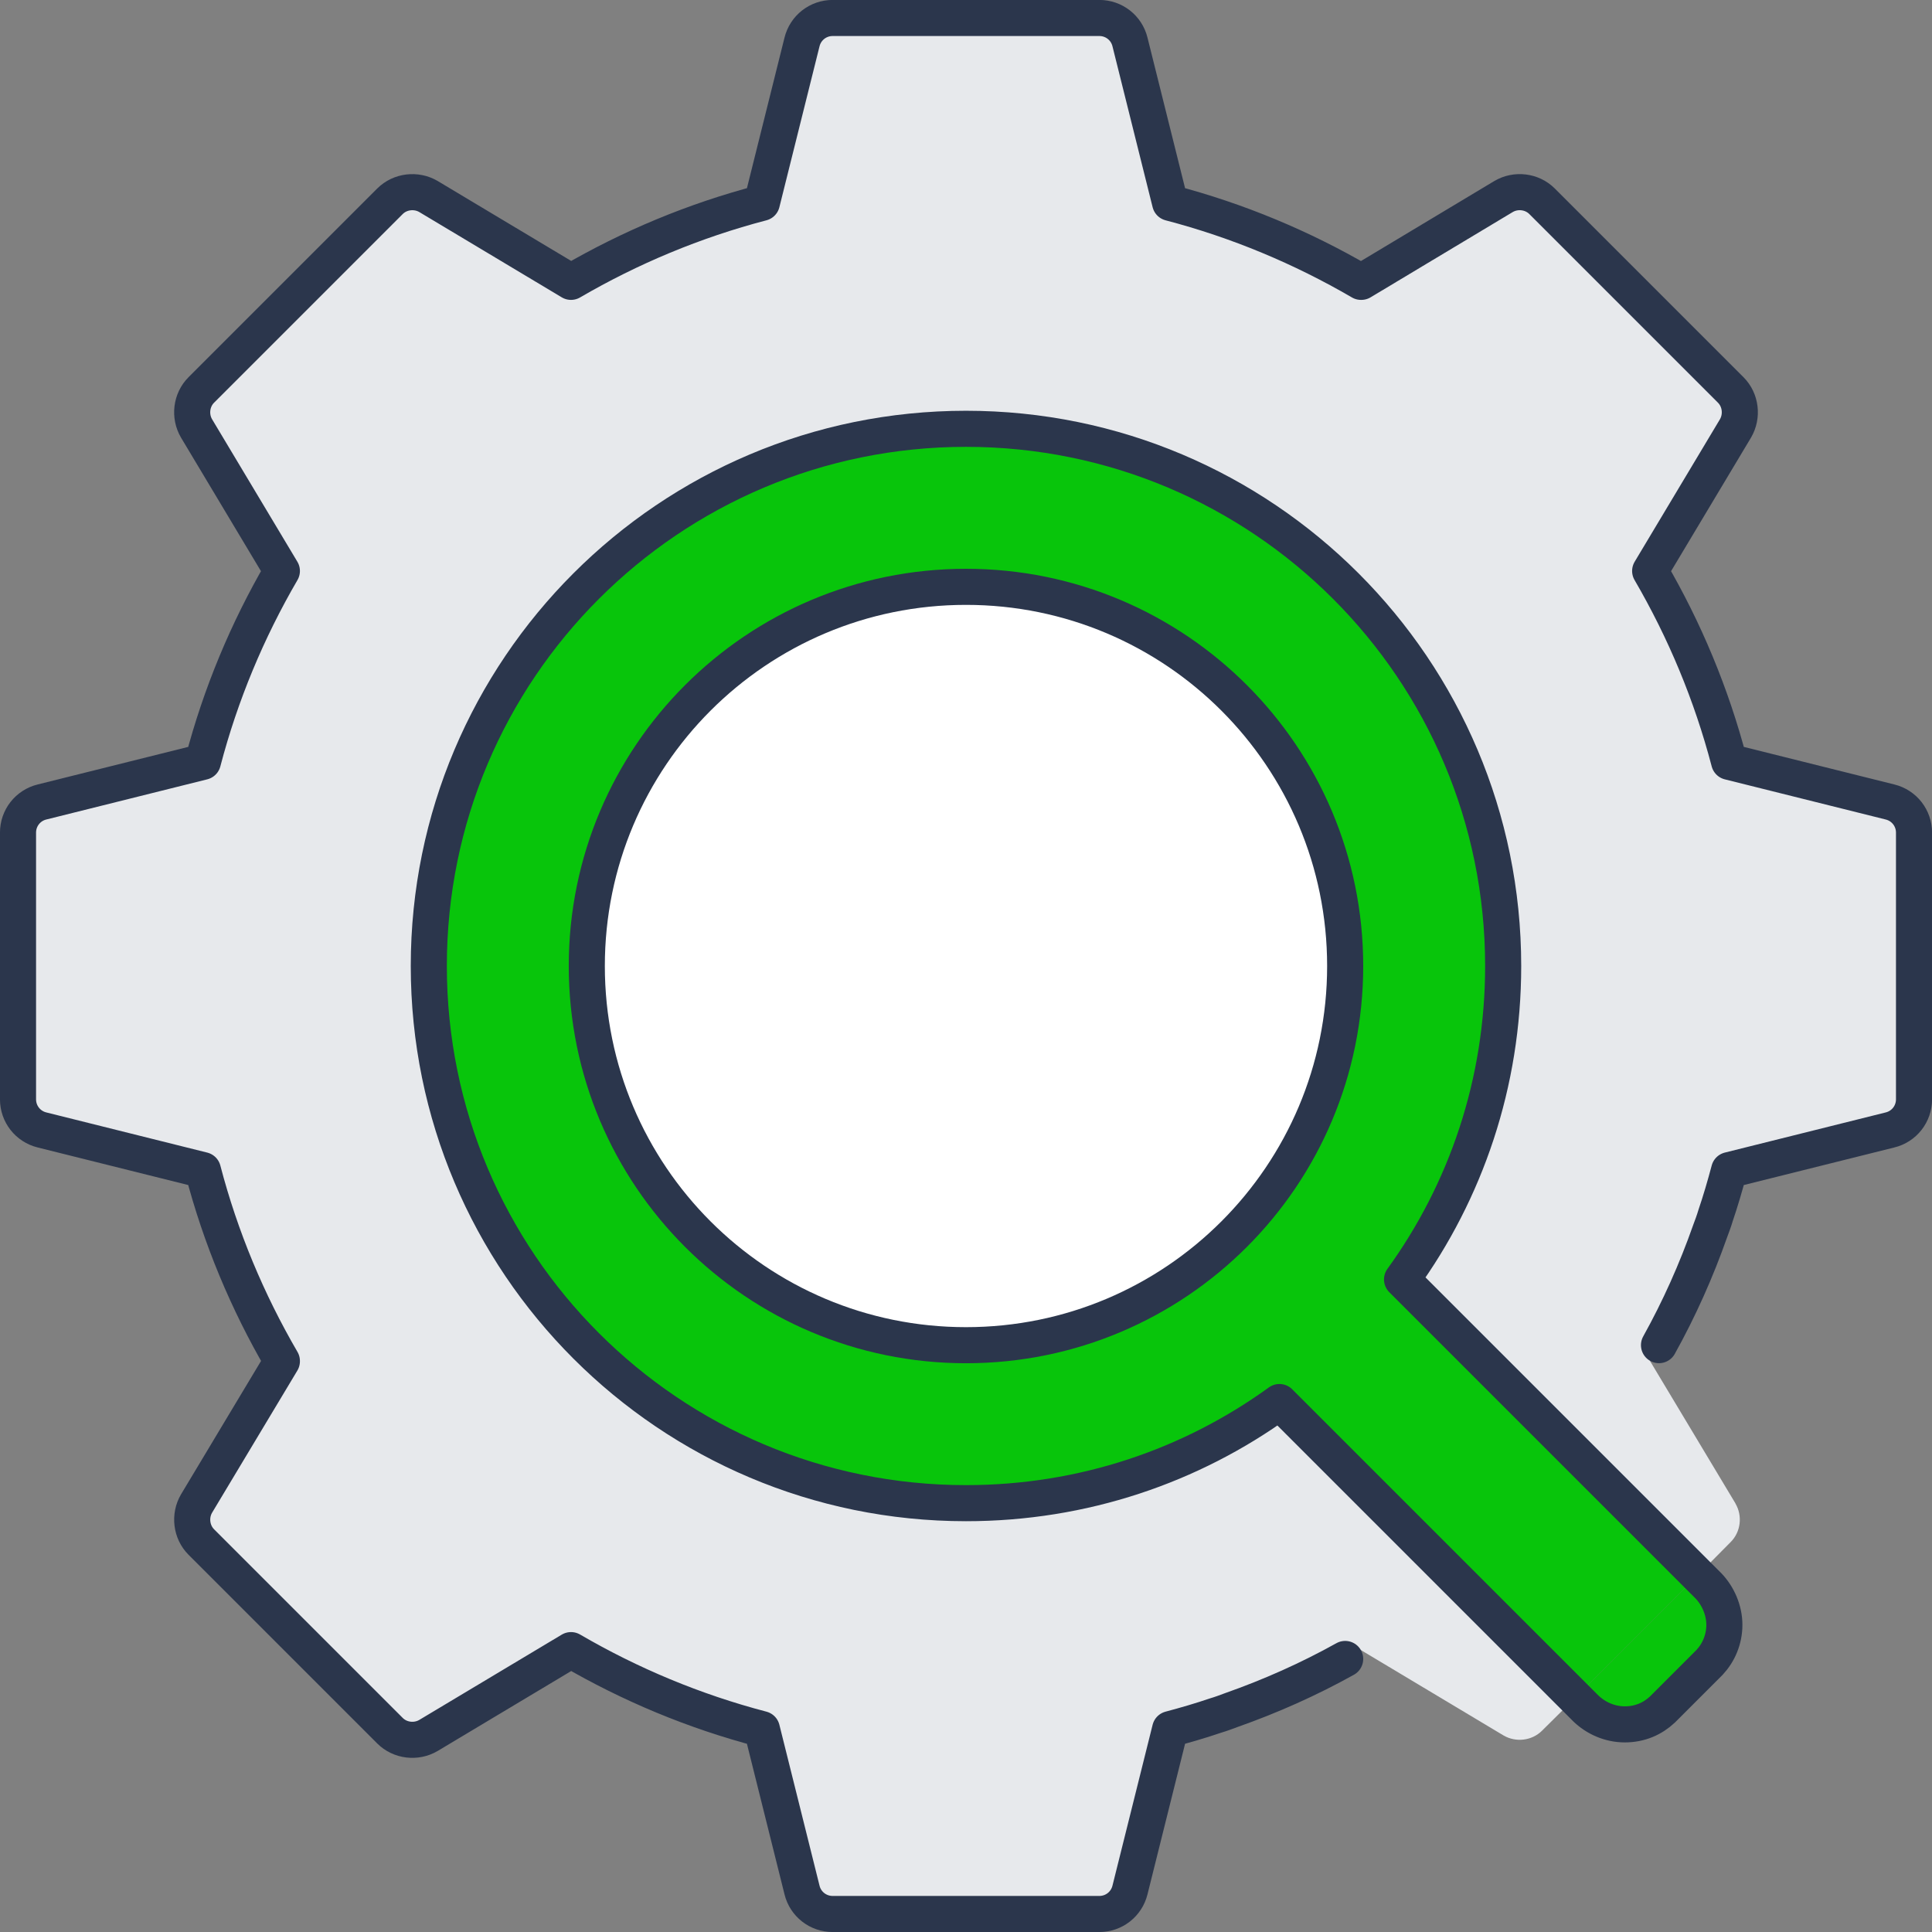 <?xml version="1.0" encoding="UTF-8"?>
<svg xmlns="http://www.w3.org/2000/svg" id="Layer_2" data-name="Layer 2" viewBox="0 0 642.49 642.49">
  <rect x="0" y="0" width="642.49" height="642.49" fill="#808080" stroke="none"/>
  <defs>
    <style>
      .cls-1 {
        fill: #e7e9ec;
      }

      .cls-1, .cls-2, .cls-3 {
        stroke-width: 0px;
      }

      .cls-4 {
        fill: none;
        stroke: #2b364c;
        stroke-linecap: round;
        stroke-linejoin: round;
        stroke-width: 12px;
      }

      .cls-2 {
        fill: #08c50b;
      }

      .cls-3 {
        fill: #fff;
      }
    </style>
  </defs>
  <g id="Layer_1-2" data-name="Layer 1">
    <g>
      <g>
        <path class="cls-1" d="M568.71,409.41c.63-1.68,1.26-3.36,1.79-5.15-.53,1.79-1.16,3.47-1.79,5.15Z"></path>
        <path class="cls-1" d="M404.26,570.5c1.79-.53,3.47-1.16,5.15-1.79-1.68.63-3.36,1.26-5.15,1.79Z"></path>
        <path class="cls-1" d="M577.12,499.99c2.42,4.1,1.79,9.46-1.58,12.82l-10.93,11.03-98.36-98.36c21.23-29.32,33.63-65.26,33.63-104.24,0-98.67-79.97-178.64-178.64-178.64s-178.64,79.97-178.64,178.64,79.97,178.64,178.64,178.64c38.99,0,74.92-12.4,104.24-33.63l98.36,98.36-11.03,10.93c-3.36,3.36-8.72,3.99-12.82,1.58l-47.39-28.37c-1.68,1.05-3.47,2-5.25,2.94-12.08,6.73-24.8,12.4-37.93,17.02-1.68.63-3.36,1.26-5.15,1.79-4.94,1.68-9.98,3.15-15.13,4.52l-13.35,53.49c-1.16,4.73-5.36,7.99-10.19,7.99h-88.69c-4.83,0-9.04-3.26-10.19-7.99l-13.35-53.49c-22.49-5.88-43.82-14.82-63.47-26.27l-47.39,28.37c-4.1,2.42-9.46,1.79-12.82-1.58l-62.73-62.73c-3.36-3.36-3.99-8.72-1.58-12.82l28.37-47.29v-.11c-11.45-19.65-20.39-40.98-26.27-63.47l-53.49-13.35c-4.73-1.16-7.99-5.36-7.99-10.19v-88.69c0-4.83,3.26-9.04,7.99-10.19l53.49-13.35c5.88-22.49,14.82-43.82,26.27-63.47l-28.37-47.39c-2.42-4.1-1.79-9.46,1.58-12.82l62.73-62.73c3.36-3.36,8.72-3.99,12.82-1.58l47.39,28.37c19.65-11.45,40.98-20.39,63.47-26.27l13.35-53.49c1.16-4.73,5.36-7.99,10.19-7.99h88.69c4.83,0,9.04,3.26,10.19,7.99l13.35,53.49c22.49,5.88,43.82,14.82,63.47,26.27h.11l47.29-28.37c4.1-2.42,9.46-1.79,12.82,1.58l62.73,62.73c3.36,3.36,3.99,8.72,1.58,12.82l-28.37,47.39c11.45,19.65,20.39,40.98,26.27,63.47l53.49,13.35c4.73,1.16,7.99,5.36,7.99,10.19v88.69c0,4.83-3.26,9.04-7.99,10.19l-53.49,13.35c-1.37,5.15-2.84,10.19-4.52,15.13-.53,1.79-1.16,3.47-1.79,5.15-4.62,13.14-10.3,25.85-17.02,37.93-.95,1.79-1.89,3.57-2.94,5.25v.11l28.37,47.29Z"></path>
        <path class="cls-3" d="M321.25,195.15c69.67,0,126.1,56.43,126.1,126.1s-56.43,126.1-126.1,126.1-126.1-56.43-126.1-126.1,56.43-126.1,126.1-126.1Z"></path>
        <path class="cls-2" d="M564.61,523.84l-40.77,40.77-98.36-98.36c-29.32,21.23-65.26,33.63-104.24,33.63-98.67,0-178.64-79.97-178.64-178.64s79.97-178.64,178.64-178.64,178.64,79.97,178.64,178.64c0,38.99-12.4,74.92-33.63,104.24l98.36,98.36ZM447.34,321.25c0-69.67-56.43-126.1-126.1-126.1s-126.1,56.43-126.1,126.1,56.43,126.1,126.1,126.1,126.1-56.43,126.1-126.1Z"></path>
        <path class="cls-2" d="M573.44,540.34c0,4.83-1.89,9.25-4.94,12.5l-15.66,15.66c-3.26,3.05-7.67,4.94-12.5,4.94s-9.67-2.1-13.03-5.36l-3.47-3.47,40.77-40.77,3.47,3.47c3.26,3.36,5.36,7.99,5.36,13.03Z"></path>
      </g>
      <g>
        <path class="cls-4" d="M447.34,551.69c-12.08,6.73-24.8,12.4-37.93,17.02-1.68.63-3.36,1.26-5.15,1.79-4.94,1.68-9.98,3.15-15.13,4.52l-13.35,53.49c-1.16,4.73-5.36,7.99-10.19,7.99h-88.69c-4.83,0-9.04-3.26-10.19-7.99l-13.35-53.49c-22.49-5.88-43.82-14.82-63.47-26.27l-47.39,28.37c-4.1,2.42-9.46,1.79-12.82-1.58l-62.73-62.73c-3.36-3.36-3.99-8.72-1.58-12.82l28.37-47.29v-.11c-11.45-19.65-20.39-40.98-26.27-63.47l-53.49-13.35c-4.73-1.16-7.99-5.36-7.99-10.19v-88.69c0-4.83,3.26-9.04,7.99-10.19l53.49-13.35c5.88-22.49,14.82-43.82,26.27-63.47l-28.37-47.39c-2.42-4.1-1.79-9.46,1.58-12.82l62.73-62.73c3.36-3.36,8.72-3.99,12.82-1.58l47.39,28.37c19.65-11.45,40.98-20.39,63.47-26.27l13.35-53.49c1.16-4.73,5.36-7.99,10.19-7.99h88.69c4.83,0,9.04,3.26,10.19,7.99l13.35,53.49c22.49,5.88,43.82,14.82,63.47,26.27h.11l47.29-28.37c4.1-2.42,9.46-1.79,12.82,1.58l62.73,62.73c3.36,3.36,3.99,8.72,1.58,12.82l-28.37,47.39c11.45,19.65,20.39,40.98,26.27,63.47l53.49,13.35c4.73,1.16,7.99,5.36,7.99,10.19v88.69c0,4.83-3.26,9.04-7.99,10.19l-53.49,13.35c-1.37,5.15-2.84,10.19-4.52,15.13-.53,1.79-1.16,3.47-1.79,5.15-4.62,13.14-10.3,25.85-17.02,37.93"></path>
        <path class="cls-4" d="M447.34,321.25c0-69.67-56.43-126.1-126.1-126.1s-126.1,56.43-126.1,126.1,56.43,126.1,126.1,126.1,126.1-56.43,126.1-126.1Z"></path>
        <path class="cls-4" d="M564.61,523.84l-98.36-98.36c21.23-29.32,33.63-65.26,33.63-104.24,0-98.67-79.97-178.64-178.64-178.64s-178.64,79.97-178.64,178.64,79.97,178.64,178.64,178.64c38.99,0,74.92-12.4,104.24-33.63l98.36,98.36,3.47,3.47c3.36,3.26,7.99,5.36,13.03,5.36s9.25-1.89,12.5-4.94l15.66-15.66c3.05-3.26,4.94-7.67,4.94-12.5s-2.1-9.67-5.36-13.03l-3.47-3.47Z"></path>
      </g>
    </g>
  </g>
</svg>
